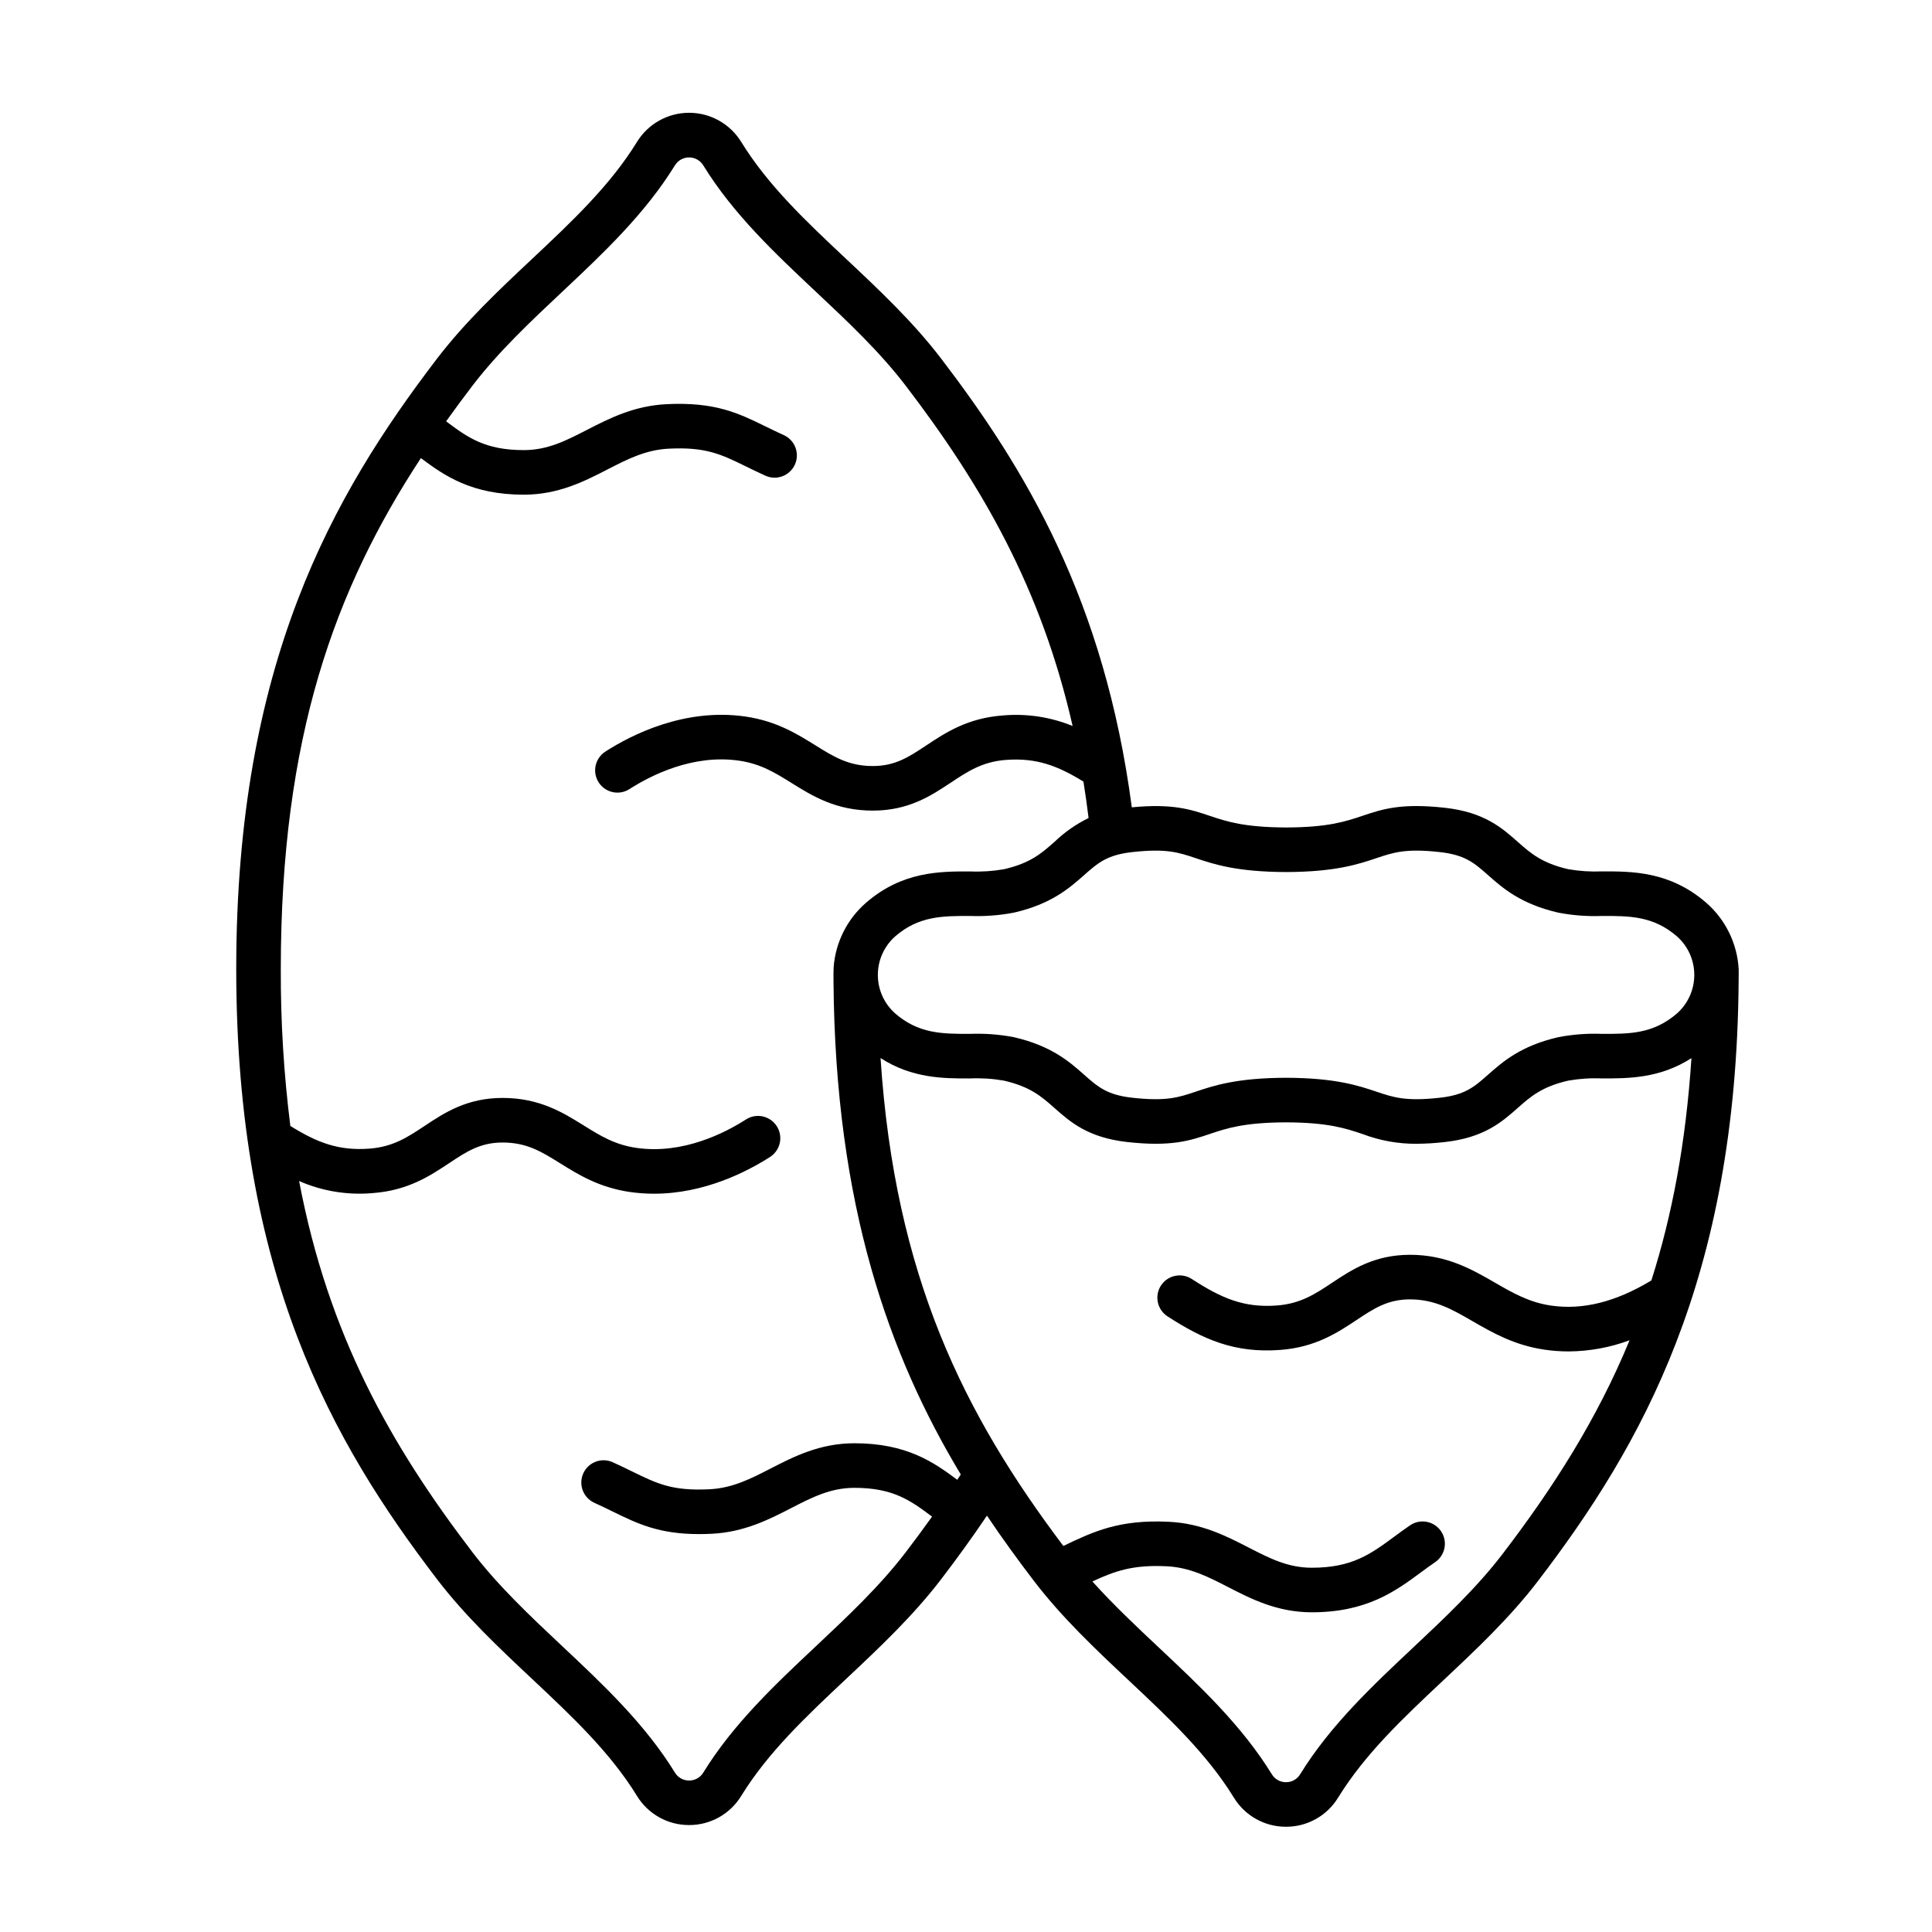 <?xml version="1.0" encoding="UTF-8"?>
<!-- Uploaded to: ICON Repo, www.svgrepo.com, Generator: ICON Repo Mixer Tools -->
<svg fill="#000000" width="800px" height="800px" version="1.1" viewBox="144 144 512 512" xmlns="http://www.w3.org/2000/svg">
 <path d="m604.77 400.88c-0.367-6.816-3.484-13.195-8.637-17.672-9.609-8.309-19.582-8.293-27.57-8.281h-0.004c-2.992 0.125-5.988-0.066-8.938-0.578-7.035-1.613-10-4.238-13.434-7.277-4.156-3.68-8.871-7.848-19.297-9.004-11.625-1.293-16.578 0.371-21.824 2.133-4.469 1.5-9.086 3.051-20.219 3.086-11.176-0.039-15.793-1.59-20.262-3.086-5.062-1.699-9.875-3.301-20.648-2.25-7.238-54.906-28.18-89.656-50.484-118.87-7.504-9.824-16.461-18.238-25.121-26.371-10.676-10.027-20.762-19.504-27.898-31.094h-0.004c-2.949-4.801-8.18-7.727-13.812-7.727-5.637 0-10.867 2.926-13.816 7.727-7.141 11.59-17.219 21.059-27.898 31.094-8.66 8.137-17.613 16.551-25.121 26.371-27.621 36.168-53.18 80.785-53.18 161.7 0 80.918 25.559 125.53 53.176 161.68 7.504 9.824 16.461 18.238 25.121 26.371 10.676 10.027 20.762 19.5 27.898 31.094v0.004c2.938 4.812 8.176 7.746 13.816 7.727 5.641 0.02 10.879-2.914 13.816-7.727 7.141-11.59 17.219-21.059 27.898-31.094 8.66-8.137 17.617-16.551 25.121-26.371 4.109-5.379 8.168-10.957 12.102-16.805 4.035 6.016 8.199 11.734 12.414 17.254 7.504 9.824 16.461 18.238 25.121 26.371 10.676 10.027 20.762 19.5 27.898 31.094 2.938 4.816 8.176 7.746 13.816 7.727 5.641 0.02 10.879-2.91 13.816-7.727 7.141-11.59 17.219-21.062 27.898-31.094 8.66-8.137 17.617-16.551 25.121-26.371 27.305-35.746 52.547-79.801 53.121-158.98 0.035-0.527 0.012-2.949 0.012-3.062zm-207.08 135.29c-6.215-4.656-13.434-9.691-27.258-9.691-9.195 0-16.102 3.555-22.199 6.691-5.191 2.672-10.098 5.195-16.188 5.5-9.863 0.492-13.848-1.453-20.441-4.68-1.543-0.754-3.293-1.609-5.215-2.481-2.973-1.344-6.469-0.023-7.812 2.949-1.34 2.969-0.02 6.469 2.953 7.812 1.762 0.797 3.356 1.574 4.891 2.328 6.488 3.172 12.172 5.953 22.828 5.953 1.078 0 2.207-0.027 3.391-0.086 8.637-0.434 15.203-3.812 21-6.789 5.613-2.887 10.465-5.383 16.797-5.383 10.227 0 14.871 3.344 20.566 7.629-2.25 3.148-4.562 6.277-6.938 9.391-6.914 9.055-15.508 17.121-23.82 24.938-10.77 10.117-21.906 20.578-29.867 33.504v-0.008c-0.793 1.32-2.223 2.121-3.762 2.113-1.539 0.008-2.969-0.793-3.762-2.113-7.961-12.93-19.098-23.391-29.867-33.504-8.312-7.809-16.91-15.887-23.824-24.938-21.656-28.352-38.16-57.555-45.898-98.32h0.004c6.133 2.691 12.848 3.789 19.523 3.195 9.332-0.695 15.137-4.547 20.258-7.945 4.594-3.051 8.223-5.457 14.152-5.457 6.394 0 10.309 2.43 15.254 5.512 4.836 3.008 10.316 6.418 18.52 7.606v-0.004c2.102 0.305 4.227 0.457 6.352 0.453 13.371 0 24.723-5.875 30.742-9.742v0.004c2.746-1.766 3.543-5.418 1.781-8.16-1.762-2.746-5.418-3.543-8.16-1.781-5.566 3.574-16.738 9.309-29.027 7.535-5.754-0.832-9.562-3.199-13.973-5.945-5.492-3.418-11.719-7.293-21.496-7.293-9.492 0-15.438 3.945-20.68 7.422-4.484 2.977-8.355 5.543-14.609 6.012-8.207 0.617-13.902-1.617-20.961-6.012v0.008c-1.742-13.801-2.586-27.695-2.531-41.605 0-61.559 14.391-100.73 37.125-135.39 6.215 4.656 13.434 9.695 27.258 9.695 9.195 0 16.102-3.555 22.199-6.691 5.191-2.672 10.098-5.195 16.188-5.5 9.863-0.492 13.848 1.453 20.445 4.68 1.543 0.754 3.289 1.609 5.215 2.481 2.969 1.344 6.469 0.023 7.812-2.949 1.34-2.969 0.02-6.469-2.949-7.809-1.762-0.797-3.352-1.574-4.891-2.328-7.144-3.496-13.312-6.508-26.223-5.867-8.637 0.434-15.203 3.812-21 6.789-5.613 2.887-10.465 5.383-16.797 5.383-10.234 0-14.871-3.344-20.566-7.629 2.25-3.148 4.559-6.277 6.934-9.387 6.914-9.055 15.508-17.121 23.824-24.938 10.77-10.117 21.902-20.578 29.867-33.504v0.004c0.797-1.312 2.223-2.113 3.758-2.113 1.539 0 2.965 0.801 3.762 2.113 7.961 12.93 19.098 23.391 29.867 33.504 8.312 7.809 16.91 15.883 23.82 24.934 20.172 26.418 35.879 53.57 44.191 90.125h0.004c-5.871-2.394-12.23-3.352-18.543-2.785-9.332 0.695-15.137 4.551-20.258 7.945-4.594 3.051-8.223 5.453-14.152 5.453-6.394 0-10.309-2.43-15.254-5.512-4.836-3.008-10.32-6.418-18.52-7.606-16.082-2.324-30.145 4.82-37.098 9.285v0.004c-2.746 1.762-3.543 5.418-1.781 8.16 1.762 2.746 5.418 3.543 8.16 1.781 5.57-3.578 16.746-9.312 29.027-7.535 5.754 0.832 9.562 3.199 13.973 5.945 5.492 3.418 11.719 7.293 21.496 7.293 9.492 0 15.438-3.945 20.68-7.422 4.484-2.977 8.355-5.543 14.609-6.012 8.039-0.602 13.664 1.527 20.523 5.742 0.508 3.144 0.965 6.363 1.363 9.66l0.004-0.004c-3.316 1.617-6.359 3.746-9.02 6.301-3.434 3.039-6.394 5.66-13.438 7.277h0.004c-2.953 0.512-5.949 0.707-8.941 0.578-8.004-0.012-17.961-0.027-27.57 8.281-5.019 4.356-8.109 10.52-8.605 17.148-0.02 0.246-0.062 3.043-0.031 3.562 0.426 59.793 14.906 99.543 33.727 130.82-0.309 0.469-0.609 0.941-0.922 1.418zm183.94-52.84c-9.434 5.699-18.145 7.883-26.578 6.664-5.805-0.84-10.223-3.391-14.895-6.09-5.981-3.453-12.758-7.371-22.473-7.371-9.492 0-15.438 3.945-20.68 7.422-4.484 2.977-8.355 5.543-14.613 6.012-8.816 0.66-14.727-1.957-22.547-7.016v0.004c-1.312-0.859-2.914-1.16-4.453-0.832-1.535 0.324-2.879 1.25-3.731 2.566-0.855 1.32-1.145 2.922-0.812 4.457 0.332 1.535 1.262 2.875 2.586 3.723 9.504 6.144 17.809 9.777 29.84 8.875 9.332-0.699 15.137-4.551 20.258-7.945 4.594-3.051 8.223-5.453 14.152-5.453 6.551 0 11.191 2.68 16.566 5.785 5.18 2.992 11.055 6.387 19.113 7.551h-0.004c2.098 0.305 4.215 0.457 6.332 0.457 5.519-0.035 10.988-1.035 16.16-2.953-8.621 20.906-20.109 38.898-33.598 56.559-6.91 9.055-15.508 17.121-23.82 24.938-10.77 10.117-21.902 20.578-29.867 33.504-0.793 1.32-2.223 2.125-3.762 2.113-1.539 0.012-2.969-0.793-3.762-2.113-7.961-12.93-19.098-23.391-29.867-33.504-5.992-5.629-12.125-11.406-17.676-17.578 5.941-2.766 10.727-4.481 19.762-4.023 6.09 0.305 10.996 2.828 16.188 5.5 6.102 3.137 13.004 6.691 22.199 6.691 14.562 0 22.168-5.606 28.871-10.547 1.301-0.961 2.527-1.871 3.82-2.746h-0.004c2.691-1.84 3.383-5.516 1.543-8.207-1.84-2.691-5.516-3.383-8.207-1.543-1.465 1-2.836 2.012-4.164 2.992-6.246 4.606-11.176 8.242-21.863 8.242-6.336 0-11.184-2.496-16.801-5.383-5.793-2.981-12.359-6.359-20.996-6.789-13.238-0.664-20.059 2.586-27.945 6.348l-0.105 0.051c-26.254-34.832-44.633-71.34-48.445-129.3 8.379 5.422 16.793 5.426 23.734 5.406v-0.004c2.992-0.129 5.992 0.062 8.941 0.578 7.035 1.613 10 4.238 13.438 7.277 4.156 3.68 8.867 7.848 19.297 9.004 11.617 1.289 16.578-0.371 21.824-2.133 4.465-1.5 9.086-3.051 20.219-3.086 11.172 0.039 15.793 1.59 20.258 3.086 4.562 1.742 9.406 2.621 14.289 2.594 2.519-0.016 5.035-0.168 7.535-0.461 10.43-1.16 15.141-5.328 19.297-9.004 3.434-3.039 6.394-5.66 13.438-7.277h-0.004c2.953-0.512 5.949-0.707 8.941-0.578 6.918 0.012 15.324 0.012 23.691-5.379-1.48 22.48-5.144 41.742-10.621 58.918zm6.777-70.75c-6.277 5.426-12.523 5.422-19.832 5.406-3.887-0.156-7.781 0.141-11.602 0.875-9.965 2.289-14.762 6.531-18.617 9.938-3.652 3.234-6.066 5.367-12.777 6.113-9.031 1.004-12.273-0.082-16.762-1.59-4.856-1.629-10.895-3.656-24.016-3.699-13.082 0.043-19.125 2.07-23.977 3.699-4.488 1.508-7.731 2.594-16.762 1.59-6.707-0.746-9.121-2.883-12.777-6.113-3.856-3.41-8.652-7.652-18.617-9.938-3.82-0.734-7.715-1.027-11.602-0.875-7.281 0.008-13.555 0.02-19.832-5.406h0.004c-2.926-2.59-4.602-6.309-4.602-10.215 0-3.91 1.676-7.629 4.602-10.219 6.277-5.426 12.551-5.41 19.832-5.406h-0.004c3.887 0.148 7.781-0.145 11.602-0.875 9.965-2.285 14.762-6.531 18.617-9.938 3.656-3.234 6.066-5.367 12.777-6.113 9.031-1.004 12.273 0.086 16.762 1.59 4.856 1.629 10.895 3.656 24.016 3.699 13.086-0.043 19.121-2.074 23.977-3.699 4.488-1.508 7.734-2.594 16.762-1.59 6.707 0.746 9.125 2.883 12.777 6.113 3.856 3.41 8.652 7.652 18.617 9.938 3.82 0.73 7.715 1.027 11.602 0.875 7.273-0.008 13.555-0.02 19.832 5.406 2.926 2.59 4.598 6.309 4.598 10.219 0 3.906-1.672 7.625-4.598 10.215z"/>
</svg>